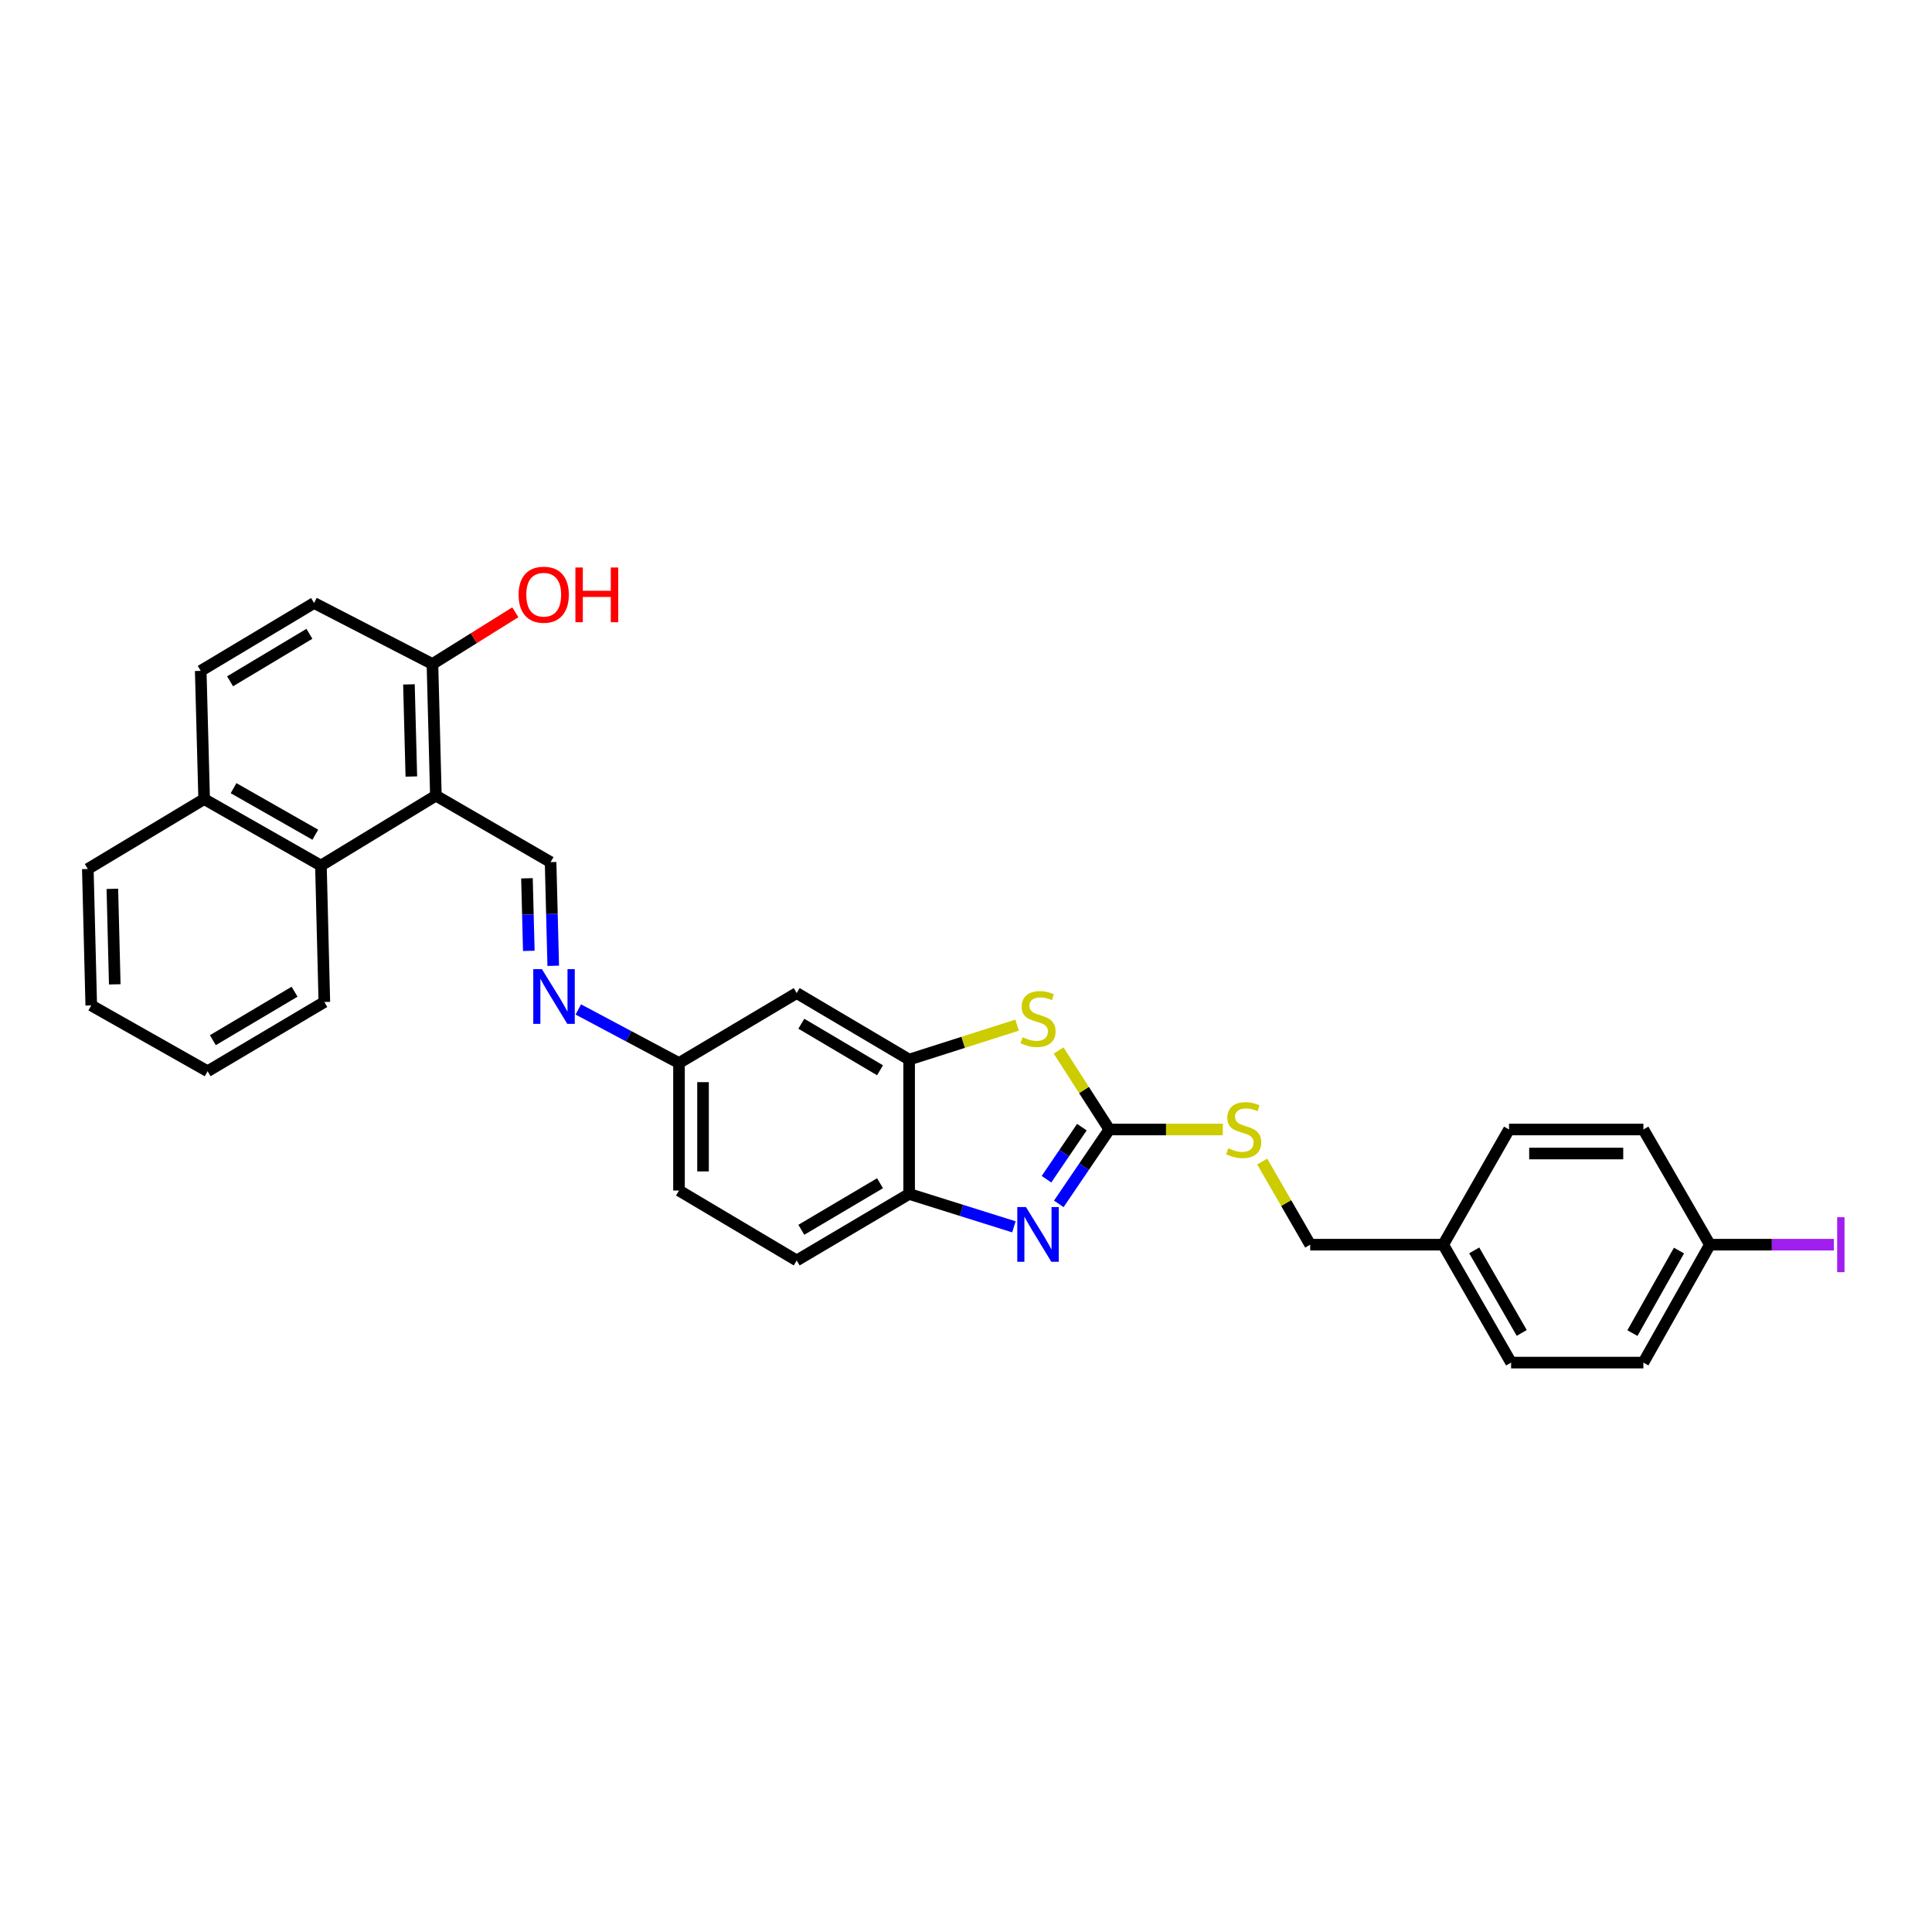 <?xml version='1.0' encoding='iso-8859-1'?>
<svg version='1.1' baseProfile='full'
              xmlns='http://www.w3.org/2000/svg'
                      xmlns:rdkit='http://www.rdkit.org/xml'
                      xmlns:xlink='http://www.w3.org/1999/xlink'
                  xml:space='preserve'
width='1000px' height='1000px' viewBox='0 0 1000 1000'>
<!-- END OF HEADER -->
<rect style='opacity:1.0;fill:#FFFFFF;stroke:none' width='1000' height='1000' x='0' y='0'> </rect>
<path class='bond-0' d='M 574.19,584.624 L 561.107,603.874' style='fill:none;fill-rule:evenodd;stroke:#000000;stroke-width:6px;stroke-linecap:butt;stroke-linejoin:miter;stroke-opacity:1' />
<path class='bond-0' d='M 561.107,603.874 L 548.025,623.123' style='fill:none;fill-rule:evenodd;stroke:#0000FF;stroke-width:6px;stroke-linecap:butt;stroke-linejoin:miter;stroke-opacity:1' />
<path class='bond-0' d='M 559.977,583.407 L 550.819,596.881' style='fill:none;fill-rule:evenodd;stroke:#000000;stroke-width:6px;stroke-linecap:butt;stroke-linejoin:miter;stroke-opacity:1' />
<path class='bond-0' d='M 550.819,596.881 L 541.661,610.356' style='fill:none;fill-rule:evenodd;stroke:#0000FF;stroke-width:6px;stroke-linecap:butt;stroke-linejoin:miter;stroke-opacity:1' />
<path class='bond-1' d='M 574.19,584.624 L 561.063,564.182' style='fill:none;fill-rule:evenodd;stroke:#000000;stroke-width:6px;stroke-linecap:butt;stroke-linejoin:miter;stroke-opacity:1' />
<path class='bond-1' d='M 561.063,564.182 L 547.937,543.74' style='fill:none;fill-rule:evenodd;stroke:#CCCC00;stroke-width:6px;stroke-linecap:butt;stroke-linejoin:miter;stroke-opacity:1' />
<path class='bond-9' d='M 574.19,584.624 L 603.554,584.624' style='fill:none;fill-rule:evenodd;stroke:#000000;stroke-width:6px;stroke-linecap:butt;stroke-linejoin:miter;stroke-opacity:1' />
<path class='bond-9' d='M 603.554,584.624 L 632.917,584.624' style='fill:none;fill-rule:evenodd;stroke:#CCCC00;stroke-width:6px;stroke-linecap:butt;stroke-linejoin:miter;stroke-opacity:1' />
<path class='bond-5' d='M 524.797,635.005 L 497.682,626.495' style='fill:none;fill-rule:evenodd;stroke:#0000FF;stroke-width:6px;stroke-linecap:butt;stroke-linejoin:miter;stroke-opacity:1' />
<path class='bond-5' d='M 497.682,626.495 L 470.566,617.984' style='fill:none;fill-rule:evenodd;stroke:#000000;stroke-width:6px;stroke-linecap:butt;stroke-linejoin:miter;stroke-opacity:1' />
<path class='bond-3' d='M 526.455,530.607 L 498.51,539.519' style='fill:none;fill-rule:evenodd;stroke:#CCCC00;stroke-width:6px;stroke-linecap:butt;stroke-linejoin:miter;stroke-opacity:1' />
<path class='bond-3' d='M 498.51,539.519 L 470.566,548.431' style='fill:none;fill-rule:evenodd;stroke:#000000;stroke-width:6px;stroke-linecap:butt;stroke-linejoin:miter;stroke-opacity:1' />
<path class='bond-2' d='M 225.611,411.821 L 284.984,446.238' style='fill:none;fill-rule:evenodd;stroke:#000000;stroke-width:6px;stroke-linecap:butt;stroke-linejoin:miter;stroke-opacity:1' />
<path class='bond-6' d='M 225.611,411.821 L 166.107,448.014' style='fill:none;fill-rule:evenodd;stroke:#000000;stroke-width:6px;stroke-linecap:butt;stroke-linejoin:miter;stroke-opacity:1' />
<path class='bond-10' d='M 225.611,411.821 L 223.835,343.692' style='fill:none;fill-rule:evenodd;stroke:#000000;stroke-width:6px;stroke-linecap:butt;stroke-linejoin:miter;stroke-opacity:1' />
<path class='bond-10' d='M 212.909,401.926 L 211.666,354.236' style='fill:none;fill-rule:evenodd;stroke:#000000;stroke-width:6px;stroke-linecap:butt;stroke-linejoin:miter;stroke-opacity:1' />
<path class='bond-8' d='M 470.566,548.431 L 412.368,514.008' style='fill:none;fill-rule:evenodd;stroke:#000000;stroke-width:6px;stroke-linecap:butt;stroke-linejoin:miter;stroke-opacity:1' />
<path class='bond-8' d='M 455.503,553.975 L 414.765,529.878' style='fill:none;fill-rule:evenodd;stroke:#000000;stroke-width:6px;stroke-linecap:butt;stroke-linejoin:miter;stroke-opacity:1' />
<path class='bond-30' d='M 470.566,548.431 L 470.566,617.984' style='fill:none;fill-rule:evenodd;stroke:#000000;stroke-width:6px;stroke-linecap:butt;stroke-linejoin:miter;stroke-opacity:1' />
<path class='bond-4' d='M 284.984,446.238 L 285.669,473.068' style='fill:none;fill-rule:evenodd;stroke:#000000;stroke-width:6px;stroke-linecap:butt;stroke-linejoin:miter;stroke-opacity:1' />
<path class='bond-4' d='M 285.669,473.068 L 286.354,499.898' style='fill:none;fill-rule:evenodd;stroke:#0000FF;stroke-width:6px;stroke-linecap:butt;stroke-linejoin:miter;stroke-opacity:1' />
<path class='bond-4' d='M 272.754,454.604 L 273.233,473.385' style='fill:none;fill-rule:evenodd;stroke:#000000;stroke-width:6px;stroke-linecap:butt;stroke-linejoin:miter;stroke-opacity:1' />
<path class='bond-4' d='M 273.233,473.385 L 273.713,492.166' style='fill:none;fill-rule:evenodd;stroke:#0000FF;stroke-width:6px;stroke-linecap:butt;stroke-linejoin:miter;stroke-opacity:1' />
<path class='bond-13' d='M 470.566,617.984 L 412.368,652.408' style='fill:none;fill-rule:evenodd;stroke:#000000;stroke-width:6px;stroke-linecap:butt;stroke-linejoin:miter;stroke-opacity:1' />
<path class='bond-13' d='M 455.503,612.441 L 414.765,636.537' style='fill:none;fill-rule:evenodd;stroke:#000000;stroke-width:6px;stroke-linecap:butt;stroke-linejoin:miter;stroke-opacity:1' />
<path class='bond-12' d='M 166.107,448.014 L 105.67,413.604' style='fill:none;fill-rule:evenodd;stroke:#000000;stroke-width:6px;stroke-linecap:butt;stroke-linejoin:miter;stroke-opacity:1' />
<path class='bond-12' d='M 163.197,432.042 L 120.891,407.955' style='fill:none;fill-rule:evenodd;stroke:#000000;stroke-width:6px;stroke-linecap:butt;stroke-linejoin:miter;stroke-opacity:1' />
<path class='bond-26' d='M 166.107,448.014 L 167.877,518.631' style='fill:none;fill-rule:evenodd;stroke:#000000;stroke-width:6px;stroke-linecap:butt;stroke-linejoin:miter;stroke-opacity:1' />
<path class='bond-7' d='M 299.332,522.488 L 325.39,536.355' style='fill:none;fill-rule:evenodd;stroke:#0000FF;stroke-width:6px;stroke-linecap:butt;stroke-linejoin:miter;stroke-opacity:1' />
<path class='bond-7' d='M 325.39,536.355 L 351.448,550.221' style='fill:none;fill-rule:evenodd;stroke:#000000;stroke-width:6px;stroke-linecap:butt;stroke-linejoin:miter;stroke-opacity:1' />
<path class='bond-11' d='M 412.368,514.008 L 351.448,550.221' style='fill:none;fill-rule:evenodd;stroke:#000000;stroke-width:6px;stroke-linecap:butt;stroke-linejoin:miter;stroke-opacity:1' />
<path class='bond-16' d='M 653.319,601.226 L 665.736,622.736' style='fill:none;fill-rule:evenodd;stroke:#CCCC00;stroke-width:6px;stroke-linecap:butt;stroke-linejoin:miter;stroke-opacity:1' />
<path class='bond-16' d='M 665.736,622.736 L 678.153,644.246' style='fill:none;fill-rule:evenodd;stroke:#000000;stroke-width:6px;stroke-linecap:butt;stroke-linejoin:miter;stroke-opacity:1' />
<path class='bond-14' d='M 223.835,343.692 L 162.562,312.109' style='fill:none;fill-rule:evenodd;stroke:#000000;stroke-width:6px;stroke-linecap:butt;stroke-linejoin:miter;stroke-opacity:1' />
<path class='bond-20' d='M 223.835,343.692 L 245.281,330.304' style='fill:none;fill-rule:evenodd;stroke:#000000;stroke-width:6px;stroke-linecap:butt;stroke-linejoin:miter;stroke-opacity:1' />
<path class='bond-20' d='M 245.281,330.304 L 266.728,316.916' style='fill:none;fill-rule:evenodd;stroke:#FF0000;stroke-width:6px;stroke-linecap:butt;stroke-linejoin:miter;stroke-opacity:1' />
<path class='bond-31' d='M 351.448,550.221 L 351.448,616.215' style='fill:none;fill-rule:evenodd;stroke:#000000;stroke-width:6px;stroke-linecap:butt;stroke-linejoin:miter;stroke-opacity:1' />
<path class='bond-31' d='M 363.887,560.12 L 363.887,606.316' style='fill:none;fill-rule:evenodd;stroke:#000000;stroke-width:6px;stroke-linecap:butt;stroke-linejoin:miter;stroke-opacity:1' />
<path class='bond-27' d='M 105.67,413.604 L 45.455,449.783' style='fill:none;fill-rule:evenodd;stroke:#000000;stroke-width:6px;stroke-linecap:butt;stroke-linejoin:miter;stroke-opacity:1' />
<path class='bond-33' d='M 105.67,413.604 L 103.894,347.237' style='fill:none;fill-rule:evenodd;stroke:#000000;stroke-width:6px;stroke-linecap:butt;stroke-linejoin:miter;stroke-opacity:1' />
<path class='bond-19' d='M 412.368,652.408 L 351.448,616.215' style='fill:none;fill-rule:evenodd;stroke:#000000;stroke-width:6px;stroke-linecap:butt;stroke-linejoin:miter;stroke-opacity:1' />
<path class='bond-15' d='M 162.562,312.109 L 103.894,347.237' style='fill:none;fill-rule:evenodd;stroke:#000000;stroke-width:6px;stroke-linecap:butt;stroke-linejoin:miter;stroke-opacity:1' />
<path class='bond-15' d='M 160.153,328.051 L 119.085,352.641' style='fill:none;fill-rule:evenodd;stroke:#000000;stroke-width:6px;stroke-linecap:butt;stroke-linejoin:miter;stroke-opacity:1' />
<path class='bond-18' d='M 678.153,644.246 L 747.001,644.246' style='fill:none;fill-rule:evenodd;stroke:#000000;stroke-width:6px;stroke-linecap:butt;stroke-linejoin:miter;stroke-opacity:1' />
<path class='bond-17' d='M 885.035,644.246 L 850.611,705.277' style='fill:none;fill-rule:evenodd;stroke:#000000;stroke-width:6px;stroke-linecap:butt;stroke-linejoin:miter;stroke-opacity:1' />
<path class='bond-17' d='M 869.036,647.289 L 844.939,690.011' style='fill:none;fill-rule:evenodd;stroke:#000000;stroke-width:6px;stroke-linecap:butt;stroke-linejoin:miter;stroke-opacity:1' />
<path class='bond-21' d='M 885.035,644.246 L 917.129,644.246' style='fill:none;fill-rule:evenodd;stroke:#000000;stroke-width:6px;stroke-linecap:butt;stroke-linejoin:miter;stroke-opacity:1' />
<path class='bond-21' d='M 917.129,644.246 L 949.224,644.246' style='fill:none;fill-rule:evenodd;stroke:#A01EEF;stroke-width:6px;stroke-linecap:butt;stroke-linejoin:miter;stroke-opacity:1' />
<path class='bond-32' d='M 885.035,644.246 L 850.611,584.624' style='fill:none;fill-rule:evenodd;stroke:#000000;stroke-width:6px;stroke-linecap:butt;stroke-linejoin:miter;stroke-opacity:1' />
<path class='bond-24' d='M 747.001,644.246 L 781.072,584.624' style='fill:none;fill-rule:evenodd;stroke:#000000;stroke-width:6px;stroke-linecap:butt;stroke-linejoin:miter;stroke-opacity:1' />
<path class='bond-25' d='M 747.001,644.246 L 782.136,705.277' style='fill:none;fill-rule:evenodd;stroke:#000000;stroke-width:6px;stroke-linecap:butt;stroke-linejoin:miter;stroke-opacity:1' />
<path class='bond-25' d='M 763.052,647.194 L 787.647,689.916' style='fill:none;fill-rule:evenodd;stroke:#000000;stroke-width:6px;stroke-linecap:butt;stroke-linejoin:miter;stroke-opacity:1' />
<path class='bond-22' d='M 850.611,705.277 L 782.136,705.277' style='fill:none;fill-rule:evenodd;stroke:#000000;stroke-width:6px;stroke-linecap:butt;stroke-linejoin:miter;stroke-opacity:1' />
<path class='bond-23' d='M 850.611,584.624 L 781.072,584.624' style='fill:none;fill-rule:evenodd;stroke:#000000;stroke-width:6px;stroke-linecap:butt;stroke-linejoin:miter;stroke-opacity:1' />
<path class='bond-23' d='M 840.18,597.064 L 791.503,597.064' style='fill:none;fill-rule:evenodd;stroke:#000000;stroke-width:6px;stroke-linecap:butt;stroke-linejoin:miter;stroke-opacity:1' />
<path class='bond-28' d='M 167.877,518.631 L 107.453,554.472' style='fill:none;fill-rule:evenodd;stroke:#000000;stroke-width:6px;stroke-linecap:butt;stroke-linejoin:miter;stroke-opacity:1' />
<path class='bond-28' d='M 152.467,513.308 L 110.171,538.396' style='fill:none;fill-rule:evenodd;stroke:#000000;stroke-width:6px;stroke-linecap:butt;stroke-linejoin:miter;stroke-opacity:1' />
<path class='bond-34' d='M 45.455,449.783 L 47.231,520.4' style='fill:none;fill-rule:evenodd;stroke:#000000;stroke-width:6px;stroke-linecap:butt;stroke-linejoin:miter;stroke-opacity:1' />
<path class='bond-34' d='M 58.157,460.063 L 59.4,509.495' style='fill:none;fill-rule:evenodd;stroke:#000000;stroke-width:6px;stroke-linecap:butt;stroke-linejoin:miter;stroke-opacity:1' />
<path class='bond-29' d='M 107.453,554.472 L 47.231,520.4' style='fill:none;fill-rule:evenodd;stroke:#000000;stroke-width:6px;stroke-linecap:butt;stroke-linejoin:miter;stroke-opacity:1' />
<path  class='atom-1' d='M 531.025 624.765
L 540.305 639.765
Q 541.225 641.245, 542.705 643.925
Q 544.185 646.605, 544.265 646.765
L 544.265 624.765
L 548.025 624.765
L 548.025 653.085
L 544.145 653.085
L 534.185 636.685
Q 533.025 634.765, 531.785 632.565
Q 530.585 630.365, 530.225 629.685
L 530.225 653.085
L 526.545 653.085
L 526.545 624.765
L 531.025 624.765
' fill='#0000FF'/>
<path  class='atom-2' d='M 529.285 536.872
Q 529.605 536.992, 530.925 537.552
Q 532.245 538.112, 533.685 538.472
Q 535.165 538.792, 536.605 538.792
Q 539.285 538.792, 540.845 537.512
Q 542.405 536.192, 542.405 533.912
Q 542.405 532.352, 541.605 531.392
Q 540.845 530.432, 539.645 529.912
Q 538.445 529.392, 536.445 528.792
Q 533.925 528.032, 532.405 527.312
Q 530.925 526.592, 529.845 525.072
Q 528.805 523.552, 528.805 520.992
Q 528.805 517.432, 531.205 515.232
Q 533.645 513.032, 538.445 513.032
Q 541.725 513.032, 545.445 514.592
L 544.525 517.672
Q 541.125 516.272, 538.565 516.272
Q 535.805 516.272, 534.285 517.432
Q 532.765 518.552, 532.805 520.512
Q 532.805 522.032, 533.565 522.952
Q 534.365 523.872, 535.485 524.392
Q 536.645 524.912, 538.565 525.512
Q 541.125 526.312, 542.645 527.112
Q 544.165 527.912, 545.245 529.552
Q 546.365 531.152, 546.365 533.912
Q 546.365 537.832, 543.725 539.952
Q 541.125 542.032, 536.765 542.032
Q 534.245 542.032, 532.325 541.472
Q 530.445 540.952, 528.205 540.032
L 529.285 536.872
' fill='#CCCC00'/>
<path  class='atom-8' d='M 280.5 501.637
L 289.78 516.637
Q 290.7 518.117, 292.18 520.797
Q 293.66 523.477, 293.74 523.637
L 293.74 501.637
L 297.5 501.637
L 297.5 529.957
L 293.62 529.957
L 283.66 513.557
Q 282.5 511.637, 281.26 509.437
Q 280.06 507.237, 279.7 506.557
L 279.7 529.957
L 276.02 529.957
L 276.02 501.637
L 280.5 501.637
' fill='#0000FF'/>
<path  class='atom-10' d='M 635.736 594.344
Q 636.056 594.464, 637.376 595.024
Q 638.696 595.584, 640.136 595.944
Q 641.616 596.264, 643.056 596.264
Q 645.736 596.264, 647.296 594.984
Q 648.856 593.664, 648.856 591.384
Q 648.856 589.824, 648.056 588.864
Q 647.296 587.904, 646.096 587.384
Q 644.896 586.864, 642.896 586.264
Q 640.376 585.504, 638.856 584.784
Q 637.376 584.064, 636.296 582.544
Q 635.256 581.024, 635.256 578.464
Q 635.256 574.904, 637.656 572.704
Q 640.096 570.504, 644.896 570.504
Q 648.176 570.504, 651.896 572.064
L 650.976 575.144
Q 647.576 573.744, 645.016 573.744
Q 642.256 573.744, 640.736 574.904
Q 639.216 576.024, 639.256 577.984
Q 639.256 579.504, 640.016 580.424
Q 640.816 581.344, 641.936 581.864
Q 643.096 582.384, 645.016 582.984
Q 647.576 583.784, 649.096 584.584
Q 650.616 585.384, 651.696 587.024
Q 652.816 588.624, 652.816 591.384
Q 652.816 595.304, 650.176 597.424
Q 647.576 599.504, 643.216 599.504
Q 640.696 599.504, 638.776 598.944
Q 636.896 598.424, 634.656 597.504
L 635.736 594.344
' fill='#CCCC00'/>
<path  class='atom-21' d='M 268.425 307.821
Q 268.425 301.021, 271.785 297.221
Q 275.145 293.421, 281.425 293.421
Q 287.705 293.421, 291.065 297.221
Q 294.425 301.021, 294.425 307.821
Q 294.425 314.701, 291.025 318.621
Q 287.625 322.501, 281.425 322.501
Q 275.185 322.501, 271.785 318.621
Q 268.425 314.741, 268.425 307.821
M 281.425 319.301
Q 285.745 319.301, 288.065 316.421
Q 290.425 313.501, 290.425 307.821
Q 290.425 302.261, 288.065 299.461
Q 285.745 296.621, 281.425 296.621
Q 277.105 296.621, 274.745 299.421
Q 272.425 302.221, 272.425 307.821
Q 272.425 313.541, 274.745 316.421
Q 277.105 319.301, 281.425 319.301
' fill='#FF0000'/>
<path  class='atom-21' d='M 297.825 293.741
L 301.665 293.741
L 301.665 305.781
L 316.145 305.781
L 316.145 293.741
L 319.985 293.741
L 319.985 322.061
L 316.145 322.061
L 316.145 308.981
L 301.665 308.981
L 301.665 322.061
L 297.825 322.061
L 297.825 293.741
' fill='#FF0000'/>
<path  class='atom-22' d='M 950.918 630.026
L 954.718 630.026
L 954.718 658.466
L 950.918 658.466
L 950.918 630.026
' fill='#A01EEF'/>
</svg>
